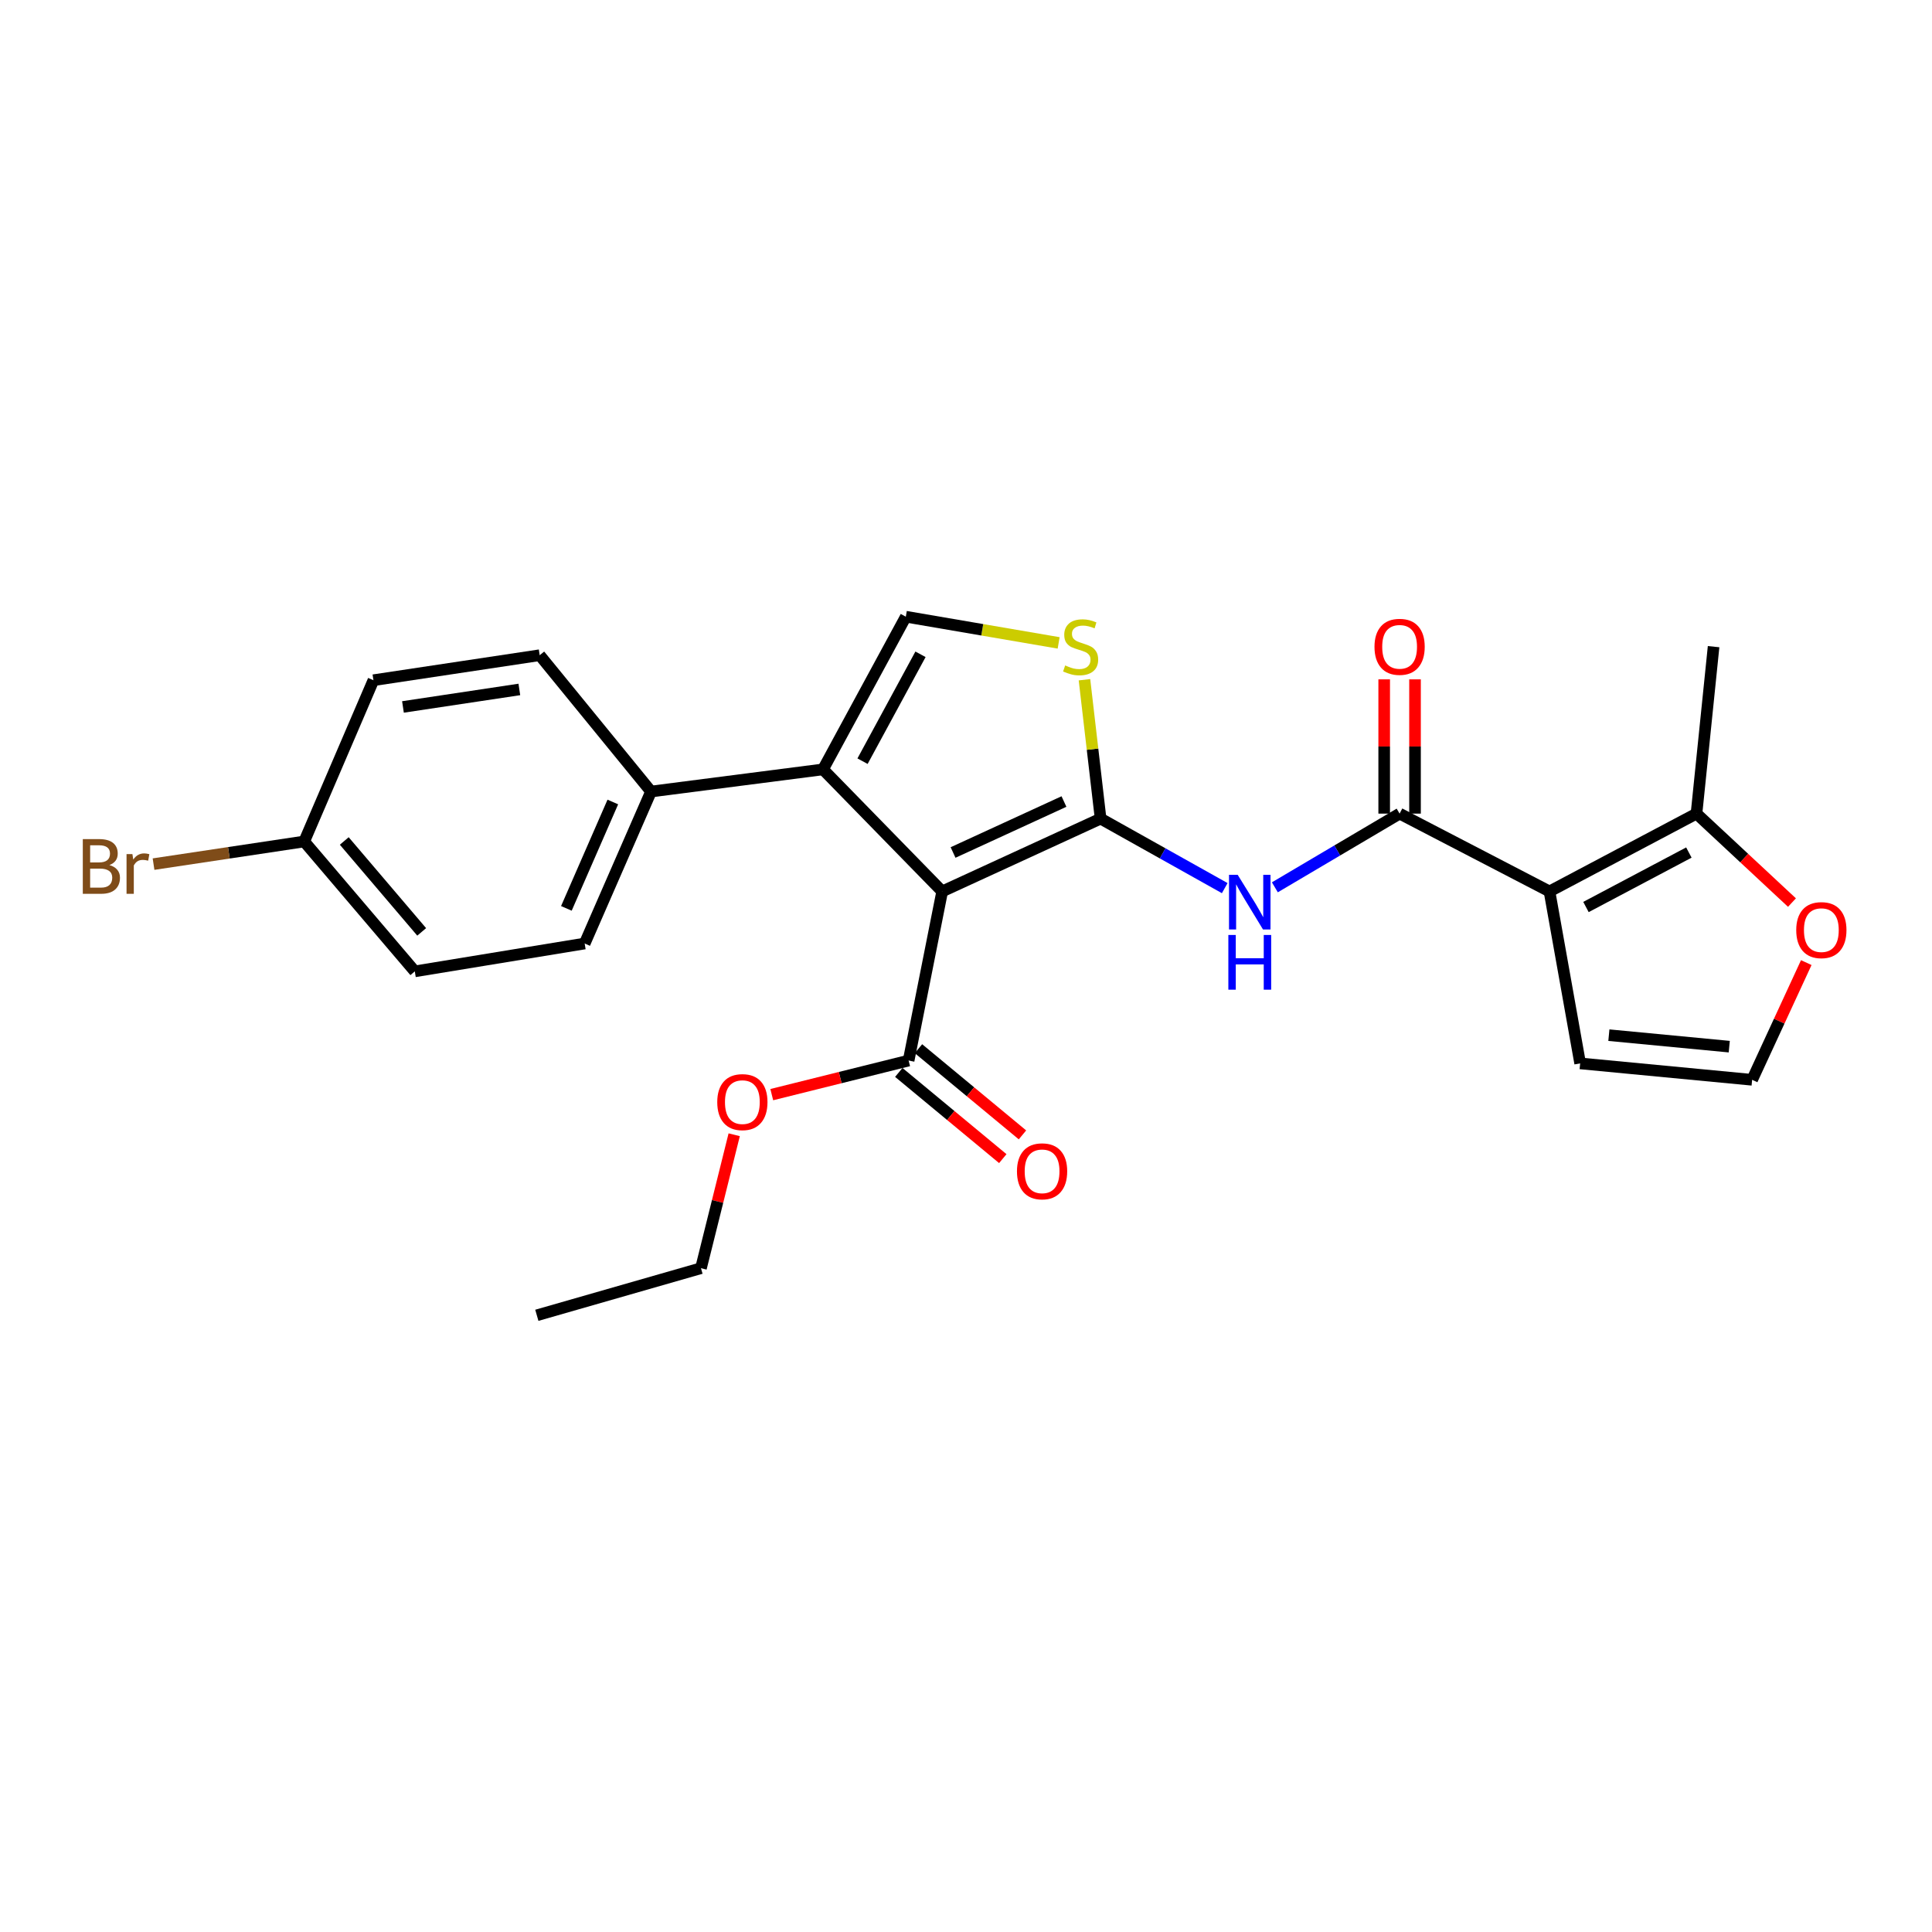 <?xml version='1.0' encoding='iso-8859-1'?>
<svg version='1.1' baseProfile='full'
              xmlns='http://www.w3.org/2000/svg'
                      xmlns:rdkit='http://www.rdkit.org/xml'
                      xmlns:xlink='http://www.w3.org/1999/xlink'
                  xml:space='preserve'
width='1000px' height='1000px' viewBox='0 0 1000 1000'>
<!-- END OF HEADER -->
<rect style='opacity:1.0;fill:#FFFFFF;stroke:none' width='1000' height='1000' x='0' y='0'> </rect>
<path class='bond-0' d='M 569.667,423.716 L 487.673,461.406' style='fill:none;fill-rule:evenodd;stroke:#000000;stroke-width:6px;stroke-linecap:butt;stroke-linejoin:miter;stroke-opacity:1' />
<path class='bond-0' d='M 550.703,414.869 L 493.307,441.252' style='fill:none;fill-rule:evenodd;stroke:#000000;stroke-width:6px;stroke-linecap:butt;stroke-linejoin:miter;stroke-opacity:1' />
<path class='bond-4' d='M 569.667,423.716 L 601.794,441.705' style='fill:none;fill-rule:evenodd;stroke:#000000;stroke-width:6px;stroke-linecap:butt;stroke-linejoin:miter;stroke-opacity:1' />
<path class='bond-4' d='M 601.794,441.705 L 633.921,459.694' style='fill:none;fill-rule:evenodd;stroke:#0000FF;stroke-width:6px;stroke-linecap:butt;stroke-linejoin:miter;stroke-opacity:1' />
<path class='bond-5' d='M 569.667,423.716 L 565.492,387.772' style='fill:none;fill-rule:evenodd;stroke:#000000;stroke-width:6px;stroke-linecap:butt;stroke-linejoin:miter;stroke-opacity:1' />
<path class='bond-5' d='M 565.492,387.772 L 561.318,351.828' style='fill:none;fill-rule:evenodd;stroke:#CCCC00;stroke-width:6px;stroke-linecap:butt;stroke-linejoin:miter;stroke-opacity:1' />
<path class='bond-2' d='M 487.673,461.406 L 425.991,398.234' style='fill:none;fill-rule:evenodd;stroke:#000000;stroke-width:6px;stroke-linecap:butt;stroke-linejoin:miter;stroke-opacity:1' />
<path class='bond-7' d='M 487.673,461.406 L 470.304,548.941' style='fill:none;fill-rule:evenodd;stroke:#000000;stroke-width:6px;stroke-linecap:butt;stroke-linejoin:miter;stroke-opacity:1' />
<path class='bond-1' d='M 802.013,461.406 L 724.435,421.127' style='fill:none;fill-rule:evenodd;stroke:#000000;stroke-width:6px;stroke-linecap:butt;stroke-linejoin:miter;stroke-opacity:1' />
<path class='bond-8' d='M 802.013,461.406 L 878.103,421.127' style='fill:none;fill-rule:evenodd;stroke:#000000;stroke-width:6px;stroke-linecap:butt;stroke-linejoin:miter;stroke-opacity:1' />
<path class='bond-8' d='M 820.893,469.469 L 874.156,441.273' style='fill:none;fill-rule:evenodd;stroke:#000000;stroke-width:6px;stroke-linecap:butt;stroke-linejoin:miter;stroke-opacity:1' />
<path class='bond-9' d='M 802.013,461.406 L 817.884,550.413' style='fill:none;fill-rule:evenodd;stroke:#000000;stroke-width:6px;stroke-linecap:butt;stroke-linejoin:miter;stroke-opacity:1' />
<path class='bond-10' d='M 425.991,398.234 L 336.975,409.698' style='fill:none;fill-rule:evenodd;stroke:#000000;stroke-width:6px;stroke-linecap:butt;stroke-linejoin:miter;stroke-opacity:1' />
<path class='bond-25' d='M 425.991,398.234 L 468.85,319.201' style='fill:none;fill-rule:evenodd;stroke:#000000;stroke-width:6px;stroke-linecap:butt;stroke-linejoin:miter;stroke-opacity:1' />
<path class='bond-25' d='M 446.449,393.987 L 476.45,338.664' style='fill:none;fill-rule:evenodd;stroke:#000000;stroke-width:6px;stroke-linecap:butt;stroke-linejoin:miter;stroke-opacity:1' />
<path class='bond-3' d='M 724.435,421.127 L 692.15,440.199' style='fill:none;fill-rule:evenodd;stroke:#000000;stroke-width:6px;stroke-linecap:butt;stroke-linejoin:miter;stroke-opacity:1' />
<path class='bond-3' d='M 692.15,440.199 L 659.866,459.272' style='fill:none;fill-rule:evenodd;stroke:#0000FF;stroke-width:6px;stroke-linecap:butt;stroke-linejoin:miter;stroke-opacity:1' />
<path class='bond-13' d='M 732.414,421.127 L 732.414,386.378' style='fill:none;fill-rule:evenodd;stroke:#000000;stroke-width:6px;stroke-linecap:butt;stroke-linejoin:miter;stroke-opacity:1' />
<path class='bond-13' d='M 732.414,386.378 L 732.414,351.629' style='fill:none;fill-rule:evenodd;stroke:#FF0000;stroke-width:6px;stroke-linecap:butt;stroke-linejoin:miter;stroke-opacity:1' />
<path class='bond-13' d='M 716.455,421.127 L 716.455,386.378' style='fill:none;fill-rule:evenodd;stroke:#000000;stroke-width:6px;stroke-linecap:butt;stroke-linejoin:miter;stroke-opacity:1' />
<path class='bond-13' d='M 716.455,386.378 L 716.455,351.629' style='fill:none;fill-rule:evenodd;stroke:#FF0000;stroke-width:6px;stroke-linecap:butt;stroke-linejoin:miter;stroke-opacity:1' />
<path class='bond-6' d='M 547.954,332.759 L 508.402,325.98' style='fill:none;fill-rule:evenodd;stroke:#CCCC00;stroke-width:6px;stroke-linecap:butt;stroke-linejoin:miter;stroke-opacity:1' />
<path class='bond-6' d='M 508.402,325.98 L 468.85,319.201' style='fill:none;fill-rule:evenodd;stroke:#000000;stroke-width:6px;stroke-linecap:butt;stroke-linejoin:miter;stroke-opacity:1' />
<path class='bond-14' d='M 465.212,555.085 L 492.129,577.393' style='fill:none;fill-rule:evenodd;stroke:#000000;stroke-width:6px;stroke-linecap:butt;stroke-linejoin:miter;stroke-opacity:1' />
<path class='bond-14' d='M 492.129,577.393 L 519.046,599.701' style='fill:none;fill-rule:evenodd;stroke:#FF0000;stroke-width:6px;stroke-linecap:butt;stroke-linejoin:miter;stroke-opacity:1' />
<path class='bond-14' d='M 475.396,542.797 L 502.313,565.105' style='fill:none;fill-rule:evenodd;stroke:#000000;stroke-width:6px;stroke-linecap:butt;stroke-linejoin:miter;stroke-opacity:1' />
<path class='bond-14' d='M 502.313,565.105 L 529.229,587.413' style='fill:none;fill-rule:evenodd;stroke:#FF0000;stroke-width:6px;stroke-linecap:butt;stroke-linejoin:miter;stroke-opacity:1' />
<path class='bond-17' d='M 470.304,548.941 L 434.885,557.761' style='fill:none;fill-rule:evenodd;stroke:#000000;stroke-width:6px;stroke-linecap:butt;stroke-linejoin:miter;stroke-opacity:1' />
<path class='bond-17' d='M 434.885,557.761 L 399.466,566.581' style='fill:none;fill-rule:evenodd;stroke:#FF0000;stroke-width:6px;stroke-linecap:butt;stroke-linejoin:miter;stroke-opacity:1' />
<path class='bond-11' d='M 878.103,421.127 L 902.811,444.15' style='fill:none;fill-rule:evenodd;stroke:#000000;stroke-width:6px;stroke-linecap:butt;stroke-linejoin:miter;stroke-opacity:1' />
<path class='bond-11' d='M 902.811,444.15 L 927.52,467.174' style='fill:none;fill-rule:evenodd;stroke:#FF0000;stroke-width:6px;stroke-linecap:butt;stroke-linejoin:miter;stroke-opacity:1' />
<path class='bond-22' d='M 878.103,421.127 L 886.951,334.708' style='fill:none;fill-rule:evenodd;stroke:#000000;stroke-width:6px;stroke-linecap:butt;stroke-linejoin:miter;stroke-opacity:1' />
<path class='bond-12' d='M 817.884,550.413 L 906.9,558.907' style='fill:none;fill-rule:evenodd;stroke:#000000;stroke-width:6px;stroke-linecap:butt;stroke-linejoin:miter;stroke-opacity:1' />
<path class='bond-12' d='M 832.752,535.8 L 895.063,541.746' style='fill:none;fill-rule:evenodd;stroke:#000000;stroke-width:6px;stroke-linecap:butt;stroke-linejoin:miter;stroke-opacity:1' />
<path class='bond-15' d='M 336.975,409.698 L 302.627,488.359' style='fill:none;fill-rule:evenodd;stroke:#000000;stroke-width:6px;stroke-linecap:butt;stroke-linejoin:miter;stroke-opacity:1' />
<path class='bond-15' d='M 317.197,415.111 L 293.154,470.173' style='fill:none;fill-rule:evenodd;stroke:#000000;stroke-width:6px;stroke-linecap:butt;stroke-linejoin:miter;stroke-opacity:1' />
<path class='bond-16' d='M 336.975,409.698 L 279.345,339.133' style='fill:none;fill-rule:evenodd;stroke:#000000;stroke-width:6px;stroke-linecap:butt;stroke-linejoin:miter;stroke-opacity:1' />
<path class='bond-26' d='M 934.923,498.242 L 920.912,528.574' style='fill:none;fill-rule:evenodd;stroke:#FF0000;stroke-width:6px;stroke-linecap:butt;stroke-linejoin:miter;stroke-opacity:1' />
<path class='bond-26' d='M 920.912,528.574 L 906.9,558.907' style='fill:none;fill-rule:evenodd;stroke:#000000;stroke-width:6px;stroke-linecap:butt;stroke-linejoin:miter;stroke-opacity:1' />
<path class='bond-19' d='M 302.627,488.359 L 214.702,502.775' style='fill:none;fill-rule:evenodd;stroke:#000000;stroke-width:6px;stroke-linecap:butt;stroke-linejoin:miter;stroke-opacity:1' />
<path class='bond-20' d='M 279.345,339.133 L 193.29,352.077' style='fill:none;fill-rule:evenodd;stroke:#000000;stroke-width:6px;stroke-linecap:butt;stroke-linejoin:miter;stroke-opacity:1' />
<path class='bond-20' d='M 268.811,356.856 L 208.572,365.917' style='fill:none;fill-rule:evenodd;stroke:#000000;stroke-width:6px;stroke-linecap:butt;stroke-linejoin:miter;stroke-opacity:1' />
<path class='bond-23' d='M 380.021,587.347 L 371.42,621.882' style='fill:none;fill-rule:evenodd;stroke:#FF0000;stroke-width:6px;stroke-linecap:butt;stroke-linejoin:miter;stroke-opacity:1' />
<path class='bond-23' d='M 371.42,621.882 L 362.82,656.417' style='fill:none;fill-rule:evenodd;stroke:#000000;stroke-width:6px;stroke-linecap:butt;stroke-linejoin:miter;stroke-opacity:1' />
<path class='bond-18' d='M 157.453,435.552 L 214.702,502.775' style='fill:none;fill-rule:evenodd;stroke:#000000;stroke-width:6px;stroke-linecap:butt;stroke-linejoin:miter;stroke-opacity:1' />
<path class='bond-18' d='M 178.191,435.288 L 218.265,482.344' style='fill:none;fill-rule:evenodd;stroke:#000000;stroke-width:6px;stroke-linecap:butt;stroke-linejoin:miter;stroke-opacity:1' />
<path class='bond-21' d='M 157.453,435.552 L 118.463,441.409' style='fill:none;fill-rule:evenodd;stroke:#000000;stroke-width:6px;stroke-linecap:butt;stroke-linejoin:miter;stroke-opacity:1' />
<path class='bond-21' d='M 118.463,441.409 L 79.474,447.266' style='fill:none;fill-rule:evenodd;stroke:#7F4C19;stroke-width:6px;stroke-linecap:butt;stroke-linejoin:miter;stroke-opacity:1' />
<path class='bond-27' d='M 157.453,435.552 L 193.29,352.077' style='fill:none;fill-rule:evenodd;stroke:#000000;stroke-width:6px;stroke-linecap:butt;stroke-linejoin:miter;stroke-opacity:1' />
<path class='bond-24' d='M 362.82,656.417 L 277.864,680.799' style='fill:none;fill-rule:evenodd;stroke:#000000;stroke-width:6px;stroke-linecap:butt;stroke-linejoin:miter;stroke-opacity:1' />
<path  class='atom-5' d='M 640.613 452.787
L 649.893 467.787
Q 650.813 469.267, 652.293 471.947
Q 653.773 474.627, 653.853 474.787
L 653.853 452.787
L 657.613 452.787
L 657.613 481.107
L 653.733 481.107
L 643.773 464.707
Q 642.613 462.787, 641.373 460.587
Q 640.173 458.387, 639.813 457.707
L 639.813 481.107
L 636.133 481.107
L 636.133 452.787
L 640.613 452.787
' fill='#0000FF'/>
<path  class='atom-5' d='M 635.793 483.939
L 639.633 483.939
L 639.633 495.979
L 654.113 495.979
L 654.113 483.939
L 657.953 483.939
L 657.953 512.259
L 654.113 512.259
L 654.113 499.179
L 639.633 499.179
L 639.633 512.259
L 635.793 512.259
L 635.793 483.939
' fill='#0000FF'/>
<path  class='atom-6' d='M 551.329 344.428
Q 551.649 344.548, 552.969 345.108
Q 554.289 345.668, 555.729 346.028
Q 557.209 346.348, 558.649 346.348
Q 561.329 346.348, 562.889 345.068
Q 564.449 343.748, 564.449 341.468
Q 564.449 339.908, 563.649 338.948
Q 562.889 337.988, 561.689 337.468
Q 560.489 336.948, 558.489 336.348
Q 555.969 335.588, 554.449 334.868
Q 552.969 334.148, 551.889 332.628
Q 550.849 331.108, 550.849 328.548
Q 550.849 324.988, 553.249 322.788
Q 555.689 320.588, 560.489 320.588
Q 563.769 320.588, 567.489 322.148
L 566.569 325.228
Q 563.169 323.828, 560.609 323.828
Q 557.849 323.828, 556.329 324.988
Q 554.809 326.108, 554.849 328.068
Q 554.849 329.588, 555.609 330.508
Q 556.409 331.428, 557.529 331.948
Q 558.689 332.468, 560.609 333.068
Q 563.169 333.868, 564.689 334.668
Q 566.209 335.468, 567.289 337.108
Q 568.409 338.708, 568.409 341.468
Q 568.409 345.388, 565.769 347.508
Q 563.169 349.588, 558.809 349.588
Q 556.289 349.588, 554.369 349.028
Q 552.489 348.508, 550.249 347.588
L 551.329 344.428
' fill='#CCCC00'/>
<path  class='atom-12' d='M 929.728 481.426
Q 929.728 474.626, 933.088 470.826
Q 936.448 467.026, 942.728 467.026
Q 949.008 467.026, 952.368 470.826
Q 955.728 474.626, 955.728 481.426
Q 955.728 488.306, 952.328 492.226
Q 948.928 496.106, 942.728 496.106
Q 936.488 496.106, 933.088 492.226
Q 929.728 488.346, 929.728 481.426
M 942.728 492.906
Q 947.048 492.906, 949.368 490.026
Q 951.728 487.106, 951.728 481.426
Q 951.728 475.866, 949.368 473.066
Q 947.048 470.226, 942.728 470.226
Q 938.408 470.226, 936.048 473.026
Q 933.728 475.826, 933.728 481.426
Q 933.728 487.146, 936.048 490.026
Q 938.408 492.906, 942.728 492.906
' fill='#FF0000'/>
<path  class='atom-14' d='M 711.435 334.788
Q 711.435 327.988, 714.795 324.188
Q 718.155 320.388, 724.435 320.388
Q 730.715 320.388, 734.075 324.188
Q 737.435 327.988, 737.435 334.788
Q 737.435 341.668, 734.035 345.588
Q 730.635 349.468, 724.435 349.468
Q 718.195 349.468, 714.795 345.588
Q 711.435 341.708, 711.435 334.788
M 724.435 346.268
Q 728.755 346.268, 731.075 343.388
Q 733.435 340.468, 733.435 334.788
Q 733.435 329.228, 731.075 326.428
Q 728.755 323.588, 724.435 323.588
Q 720.115 323.588, 717.755 326.388
Q 715.435 329.188, 715.435 334.788
Q 715.435 340.508, 717.755 343.388
Q 720.115 346.268, 724.435 346.268
' fill='#FF0000'/>
<path  class='atom-15' d='M 526.38 606.27
Q 526.38 599.47, 529.74 595.67
Q 533.1 591.87, 539.38 591.87
Q 545.66 591.87, 549.02 595.67
Q 552.38 599.47, 552.38 606.27
Q 552.38 613.15, 548.98 617.07
Q 545.58 620.95, 539.38 620.95
Q 533.14 620.95, 529.74 617.07
Q 526.38 613.19, 526.38 606.27
M 539.38 617.75
Q 543.7 617.75, 546.02 614.87
Q 548.38 611.95, 548.38 606.27
Q 548.38 600.71, 546.02 597.91
Q 543.7 595.07, 539.38 595.07
Q 535.06 595.07, 532.7 597.87
Q 530.38 600.67, 530.38 606.27
Q 530.38 611.99, 532.7 614.87
Q 535.06 617.75, 539.38 617.75
' fill='#FF0000'/>
<path  class='atom-18' d='M 371.249 570.451
Q 371.249 563.651, 374.609 559.851
Q 377.969 556.051, 384.249 556.051
Q 390.529 556.051, 393.889 559.851
Q 397.249 563.651, 397.249 570.451
Q 397.249 577.331, 393.849 581.251
Q 390.449 585.131, 384.249 585.131
Q 378.009 585.131, 374.609 581.251
Q 371.249 577.371, 371.249 570.451
M 384.249 581.931
Q 388.569 581.931, 390.889 579.051
Q 393.249 576.131, 393.249 570.451
Q 393.249 564.891, 390.889 562.091
Q 388.569 559.251, 384.249 559.251
Q 379.929 559.251, 377.569 562.051
Q 375.249 564.851, 375.249 570.451
Q 375.249 576.171, 377.569 579.051
Q 379.929 581.931, 384.249 581.931
' fill='#FF0000'/>
<path  class='atom-22' d='M 56.618 447.759
Q 59.338 448.519, 60.698 450.199
Q 62.098 451.839, 62.098 454.279
Q 62.098 458.199, 59.578 460.439
Q 57.098 462.639, 52.378 462.639
L 42.858 462.639
L 42.858 434.319
L 51.218 434.319
Q 56.058 434.319, 58.498 436.279
Q 60.938 438.239, 60.938 441.839
Q 60.938 446.119, 56.618 447.759
M 46.658 437.519
L 46.658 446.399
L 51.218 446.399
Q 54.018 446.399, 55.458 445.279
Q 56.938 444.119, 56.938 441.839
Q 56.938 437.519, 51.218 437.519
L 46.658 437.519
M 52.378 459.439
Q 55.138 459.439, 56.618 458.119
Q 58.098 456.799, 58.098 454.279
Q 58.098 451.959, 56.458 450.799
Q 54.858 449.599, 51.778 449.599
L 46.658 449.599
L 46.658 459.439
L 52.378 459.439
' fill='#7F4C19'/>
<path  class='atom-22' d='M 68.538 442.079
L 68.978 444.919
Q 71.138 441.719, 74.658 441.719
Q 75.778 441.719, 77.298 442.119
L 76.698 445.479
Q 74.978 445.079, 74.018 445.079
Q 72.338 445.079, 71.218 445.759
Q 70.138 446.399, 69.258 447.959
L 69.258 462.639
L 65.498 462.639
L 65.498 442.079
L 68.538 442.079
' fill='#7F4C19'/>
</svg>
